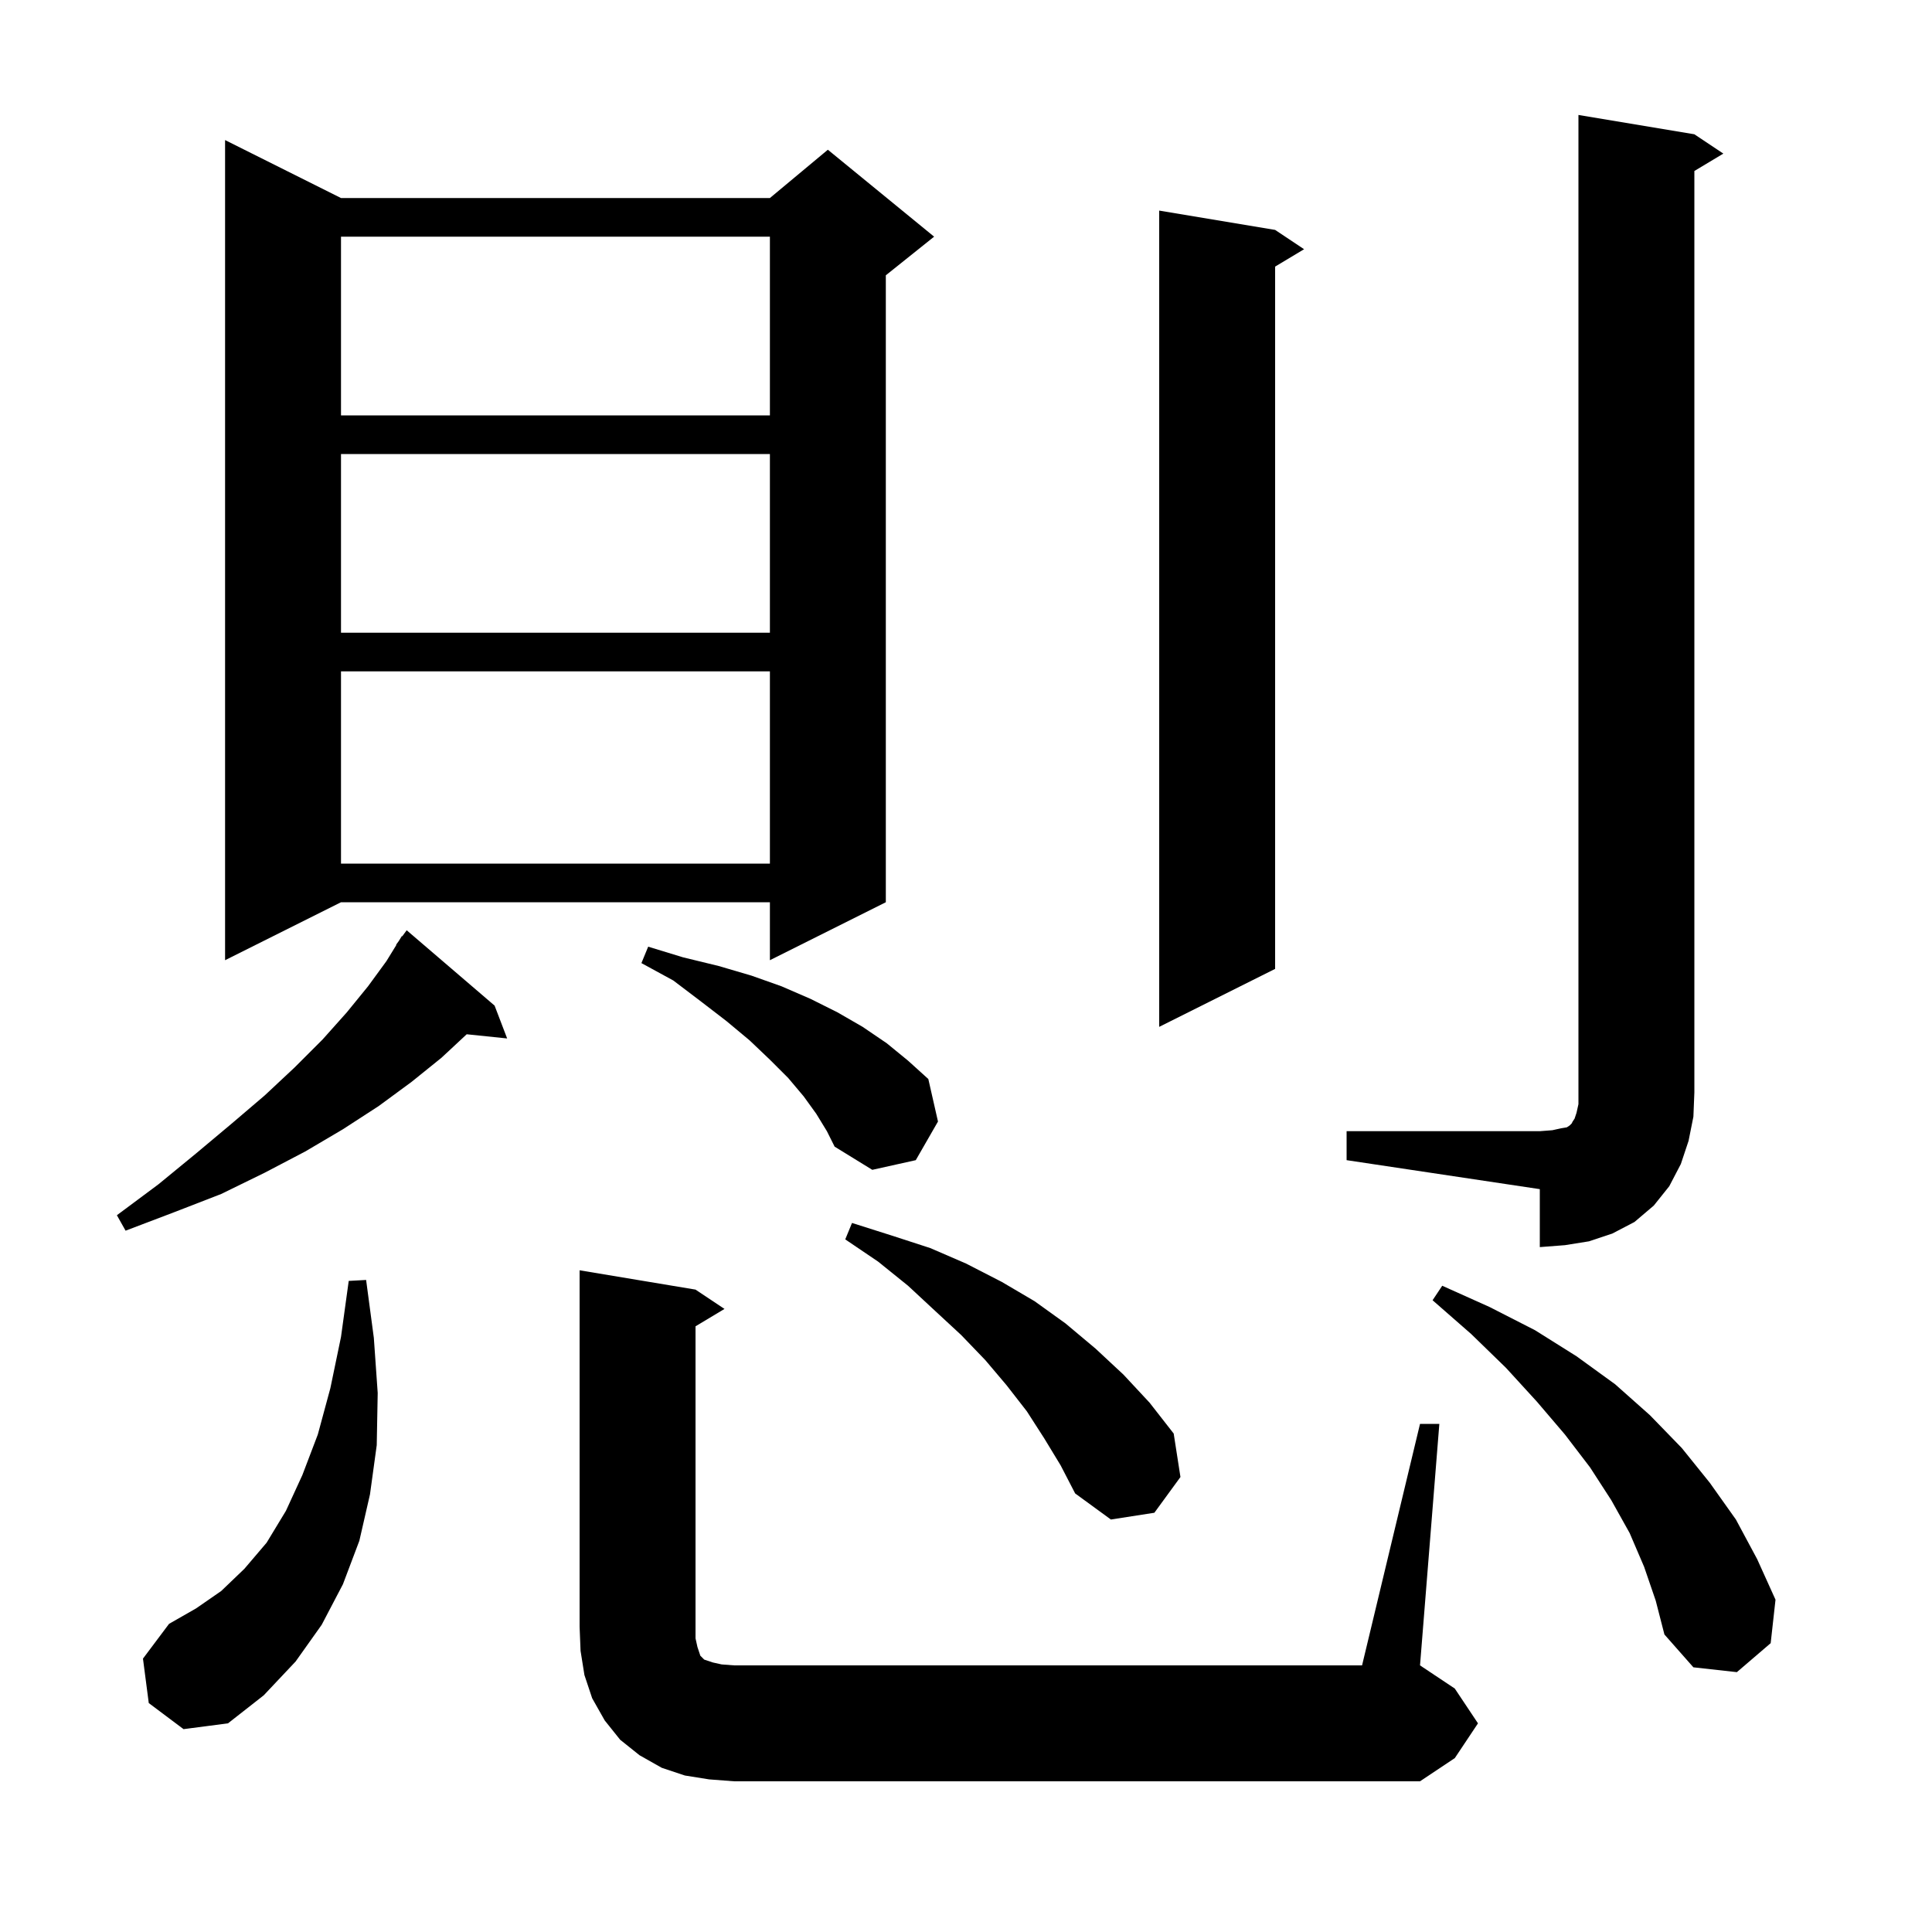<svg xmlns="http://www.w3.org/2000/svg" xmlns:xlink="http://www.w3.org/1999/xlink" version="1.1" baseProfile="full" viewBox="0 0 200 200" width="200" height="200"><g fill="currentColor"><path d="M 73.4 184.2 L 70.9 183.8 L 68.5 183.0 L 66.2 181.7 L 64.2 180.1 L 62.6 178.1 L 61.3 175.8 L 60.5 173.4 L 60.1 170.9 L 60.0 168.4 L 60.0 131.5 L 72.0 133.5 L 75.0 135.5 L 72.0 137.3 L 72.0 169.6 L 72.2 170.5 L 72.5 171.4 L 72.9 171.8 L 73.8 172.1 L 74.7 172.3 L 76.0 172.4 L 141.0 172.4 L 147.0 147.4 L 149.0 147.4 L 147.0 172.4 L 150.6 174.8 L 153.0 178.4 L 150.6 182.0 L 147.0 184.4 L 76.0 184.4 Z M 15.4 176.3 L 14.8 171.7 L 17.5 168.1 L 20.3 166.5 L 22.9 164.7 L 25.3 162.4 L 27.6 159.7 L 29.6 156.4 L 31.3 152.7 L 32.9 148.5 L 34.2 143.7 L 35.3 138.4 L 36.1 132.6 L 37.9 132.5 L 38.7 138.5 L 39.1 144.2 L 39.0 149.6 L 38.3 154.7 L 37.2 159.5 L 35.5 164.0 L 33.3 168.2 L 30.6 172.0 L 27.3 175.5 L 23.6 178.4 L 19.0 179.0 Z M 170.2 162.2 L 168.7 158.7 L 166.8 155.3 L 164.6 151.9 L 162.0 148.5 L 159.1 145.1 L 155.9 141.6 L 152.3 138.1 L 148.3 134.6 L 149.3 133.1 L 154.2 135.3 L 158.9 137.7 L 163.2 140.4 L 167.2 143.3 L 170.8 146.5 L 174.1 149.9 L 177.0 153.5 L 179.7 157.3 L 181.9 161.4 L 183.8 165.6 L 183.3 170.1 L 179.8 173.1 L 175.3 172.6 L 172.3 169.2 L 171.4 165.7 Z M 108.1 148.9 L 106.3 146.1 L 104.2 143.4 L 102.0 140.8 L 99.5 138.2 L 96.8 135.7 L 94.0 133.1 L 90.9 130.6 L 87.5 128.3 L 88.2 126.6 L 92.3 127.9 L 96.3 129.2 L 100.0 130.8 L 103.7 132.7 L 107.1 134.7 L 110.3 137.0 L 113.4 139.6 L 116.3 142.3 L 119.0 145.2 L 121.5 148.4 L 122.2 152.9 L 119.5 156.6 L 115.0 157.3 L 111.3 154.6 L 109.8 151.7 Z M 139.4 117.1 L 159.4 117.1 L 160.7 117.0 L 161.6 116.8 L 162.2 116.7 L 162.5 116.5 L 162.7 116.3 L 162.8 116.1 L 163.0 115.8 L 163.2 115.2 L 163.4 114.3 L 163.4 11.9 L 175.4 13.9 L 178.4 15.9 L 175.4 17.7 L 175.4 113.1 L 175.3 115.6 L 174.8 118.1 L 174.0 120.5 L 172.8 122.8 L 171.2 124.8 L 169.2 126.5 L 166.9 127.7 L 164.5 128.5 L 162.0 128.9 L 159.4 129.1 L 159.4 123.1 L 139.4 120.1 Z M 51.2 104.1 L 52.5 107.5 L 48.313 107.067 L 45.7 109.5 L 42.6 112.0 L 39.2 114.5 L 35.5 116.9 L 31.6 119.2 L 27.4 121.4 L 22.9 123.6 L 18.0 125.5 L 13.0 127.4 L 12.1 125.8 L 16.4 122.6 L 20.3 119.4 L 24.0 116.3 L 27.4 113.4 L 30.5 110.5 L 33.4 107.6 L 35.9 104.8 L 38.1 102.1 L 40.0 99.5 L 41.033 97.821 L 41.0 97.8 L 41.287 97.409 L 41.6 96.9 L 41.639 96.929 L 42.1 96.3 Z M 84.5 115.3 L 83.2 113.5 L 81.6 111.6 L 79.7 109.7 L 77.6 107.7 L 75.2 105.7 L 72.6 103.7 L 69.7 101.5 L 66.4 99.7 L 67.1 98.0 L 70.7 99.1 L 74.4 100.0 L 77.8 101.0 L 80.9 102.1 L 83.9 103.4 L 86.7 104.8 L 89.3 106.3 L 91.8 108.0 L 94.0 109.8 L 96.1 111.7 L 97.1 116.1 L 94.8 120.1 L 90.3 121.1 L 86.4 118.7 L 85.6 117.1 Z M 132.0 23.8 L 135.0 25.8 L 132.0 27.6 L 132.0 100.3 L 120.0 106.3 L 120.0 21.8 Z M 35.3 20.5 L 79.7 20.5 L 85.7 15.5 L 96.7 24.5 L 91.7 28.5 L 91.7 93.4 L 79.7 99.4 L 79.7 93.4 L 35.3 93.4 L 23.3 99.4 L 23.3 14.5 Z M 35.3 69.5 L 35.3 89.4 L 79.7 89.4 L 79.7 69.5 Z M 35.3 47.0 L 35.3 65.5 L 79.7 65.5 L 79.7 47.0 Z M 35.3 24.5 L 35.3 43.0 L 79.7 43.0 L 79.7 24.5 Z "/></g></svg>